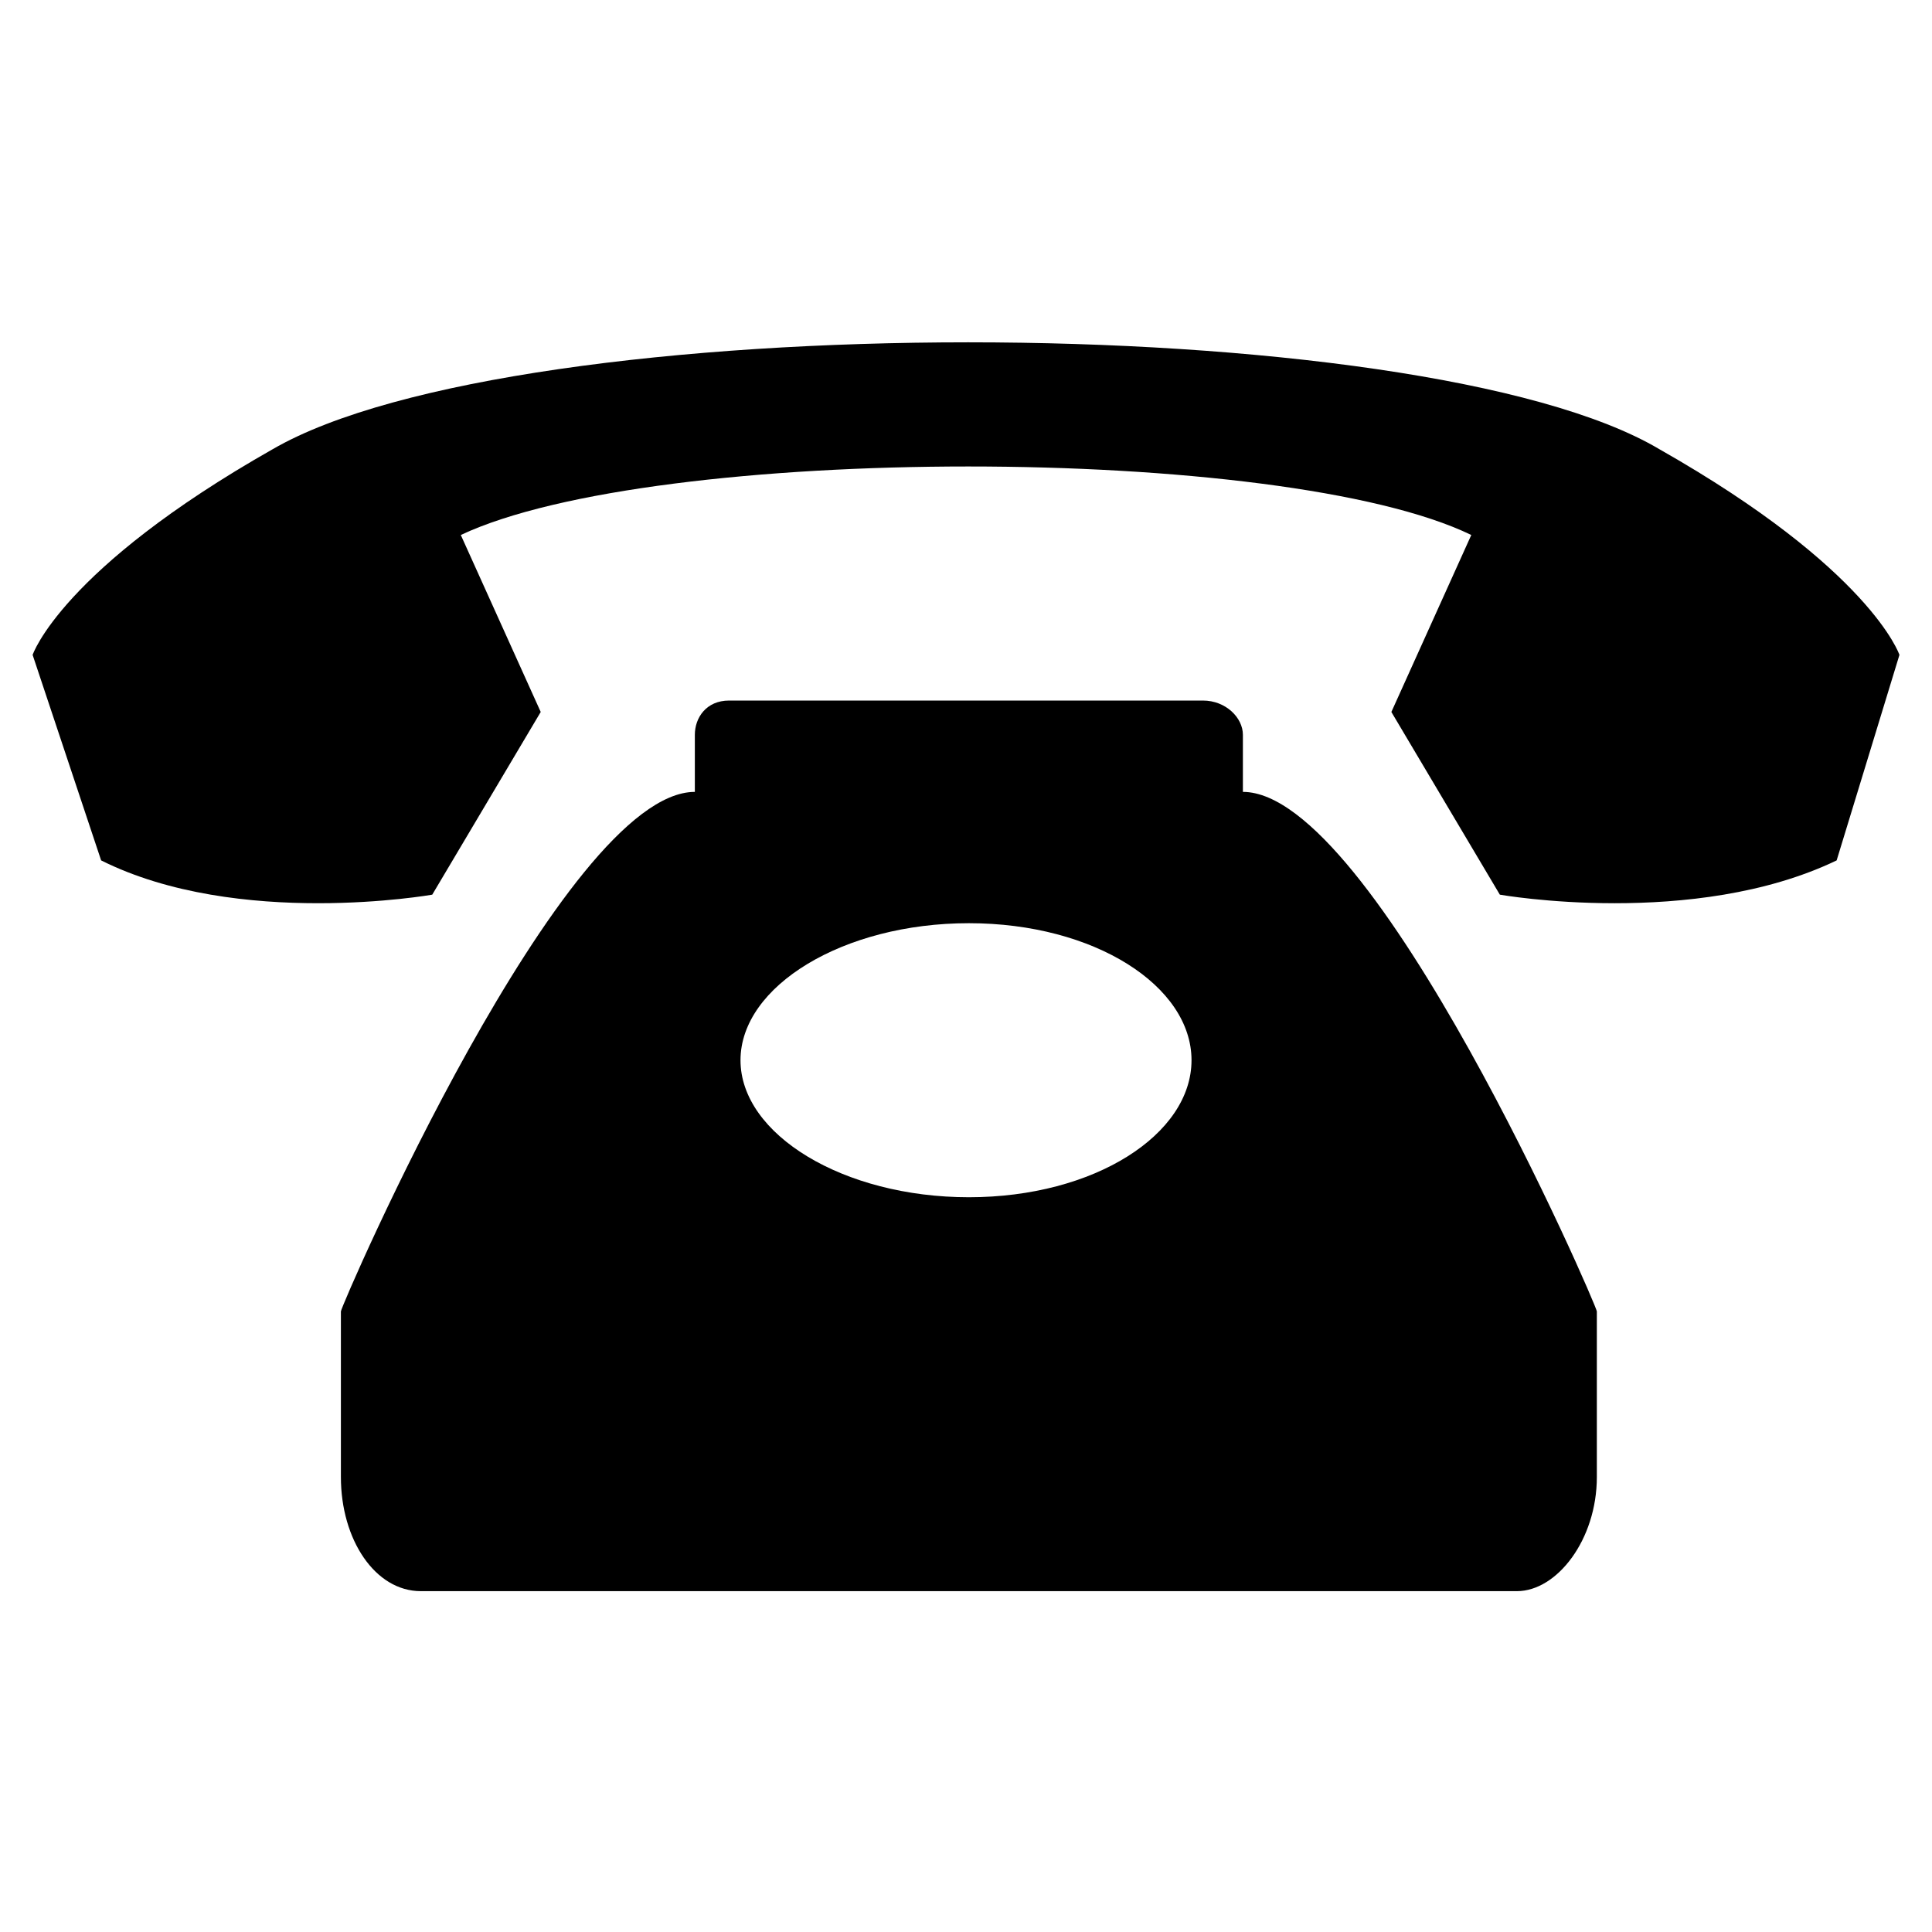 <?xml version="1.0" encoding="UTF-8"?>
<!-- The Best Svg Icon site in the world: iconSvg.co, Visit us! https://iconsvg.co -->
<svg fill="#000000" width="800px" height="800px" version="1.1" viewBox="144 144 512 512" xmlns="http://www.w3.org/2000/svg">
 <path d="m473.38 353.86v-15.129c0-4.539-4.539-9.078-10.59-9.078h-125.57c-6.051 0-9.078 4.539-9.078 9.078v15.129c-34.797 0-93.801 136.16-93.801 137.68v43.875c0 16.641 9.078 30.258 21.18 30.258h290.48c10.59 0 21.18-13.617 21.18-30.258v-43.875c0-1.512-59.004-137.68-93.801-137.68zm157.35 18.156 16.641-54.465s-7.566-22.695-63.543-54.465c-63.543-37.824-302.59-37.824-367.64 0-55.98 31.773-63.543 54.465-63.543 54.465l18.156 54.465c36.312 18.156 87.75 9.078 87.75 9.078l28.746-48.414-21.18-46.902c51.441-24.207 217.86-24.207 267.79 0l-21.18 46.902 28.746 48.414s51.441 9.078 89.262-9.078zm-229.97 16.641c33.285 0 59.004 16.641 59.004 36.312 0 19.668-25.719 36.312-59.004 36.312s-60.52-16.641-60.52-36.312c0-19.668 27.234-36.312 60.52-36.312z" fill-rule="evenodd"/>
</svg>